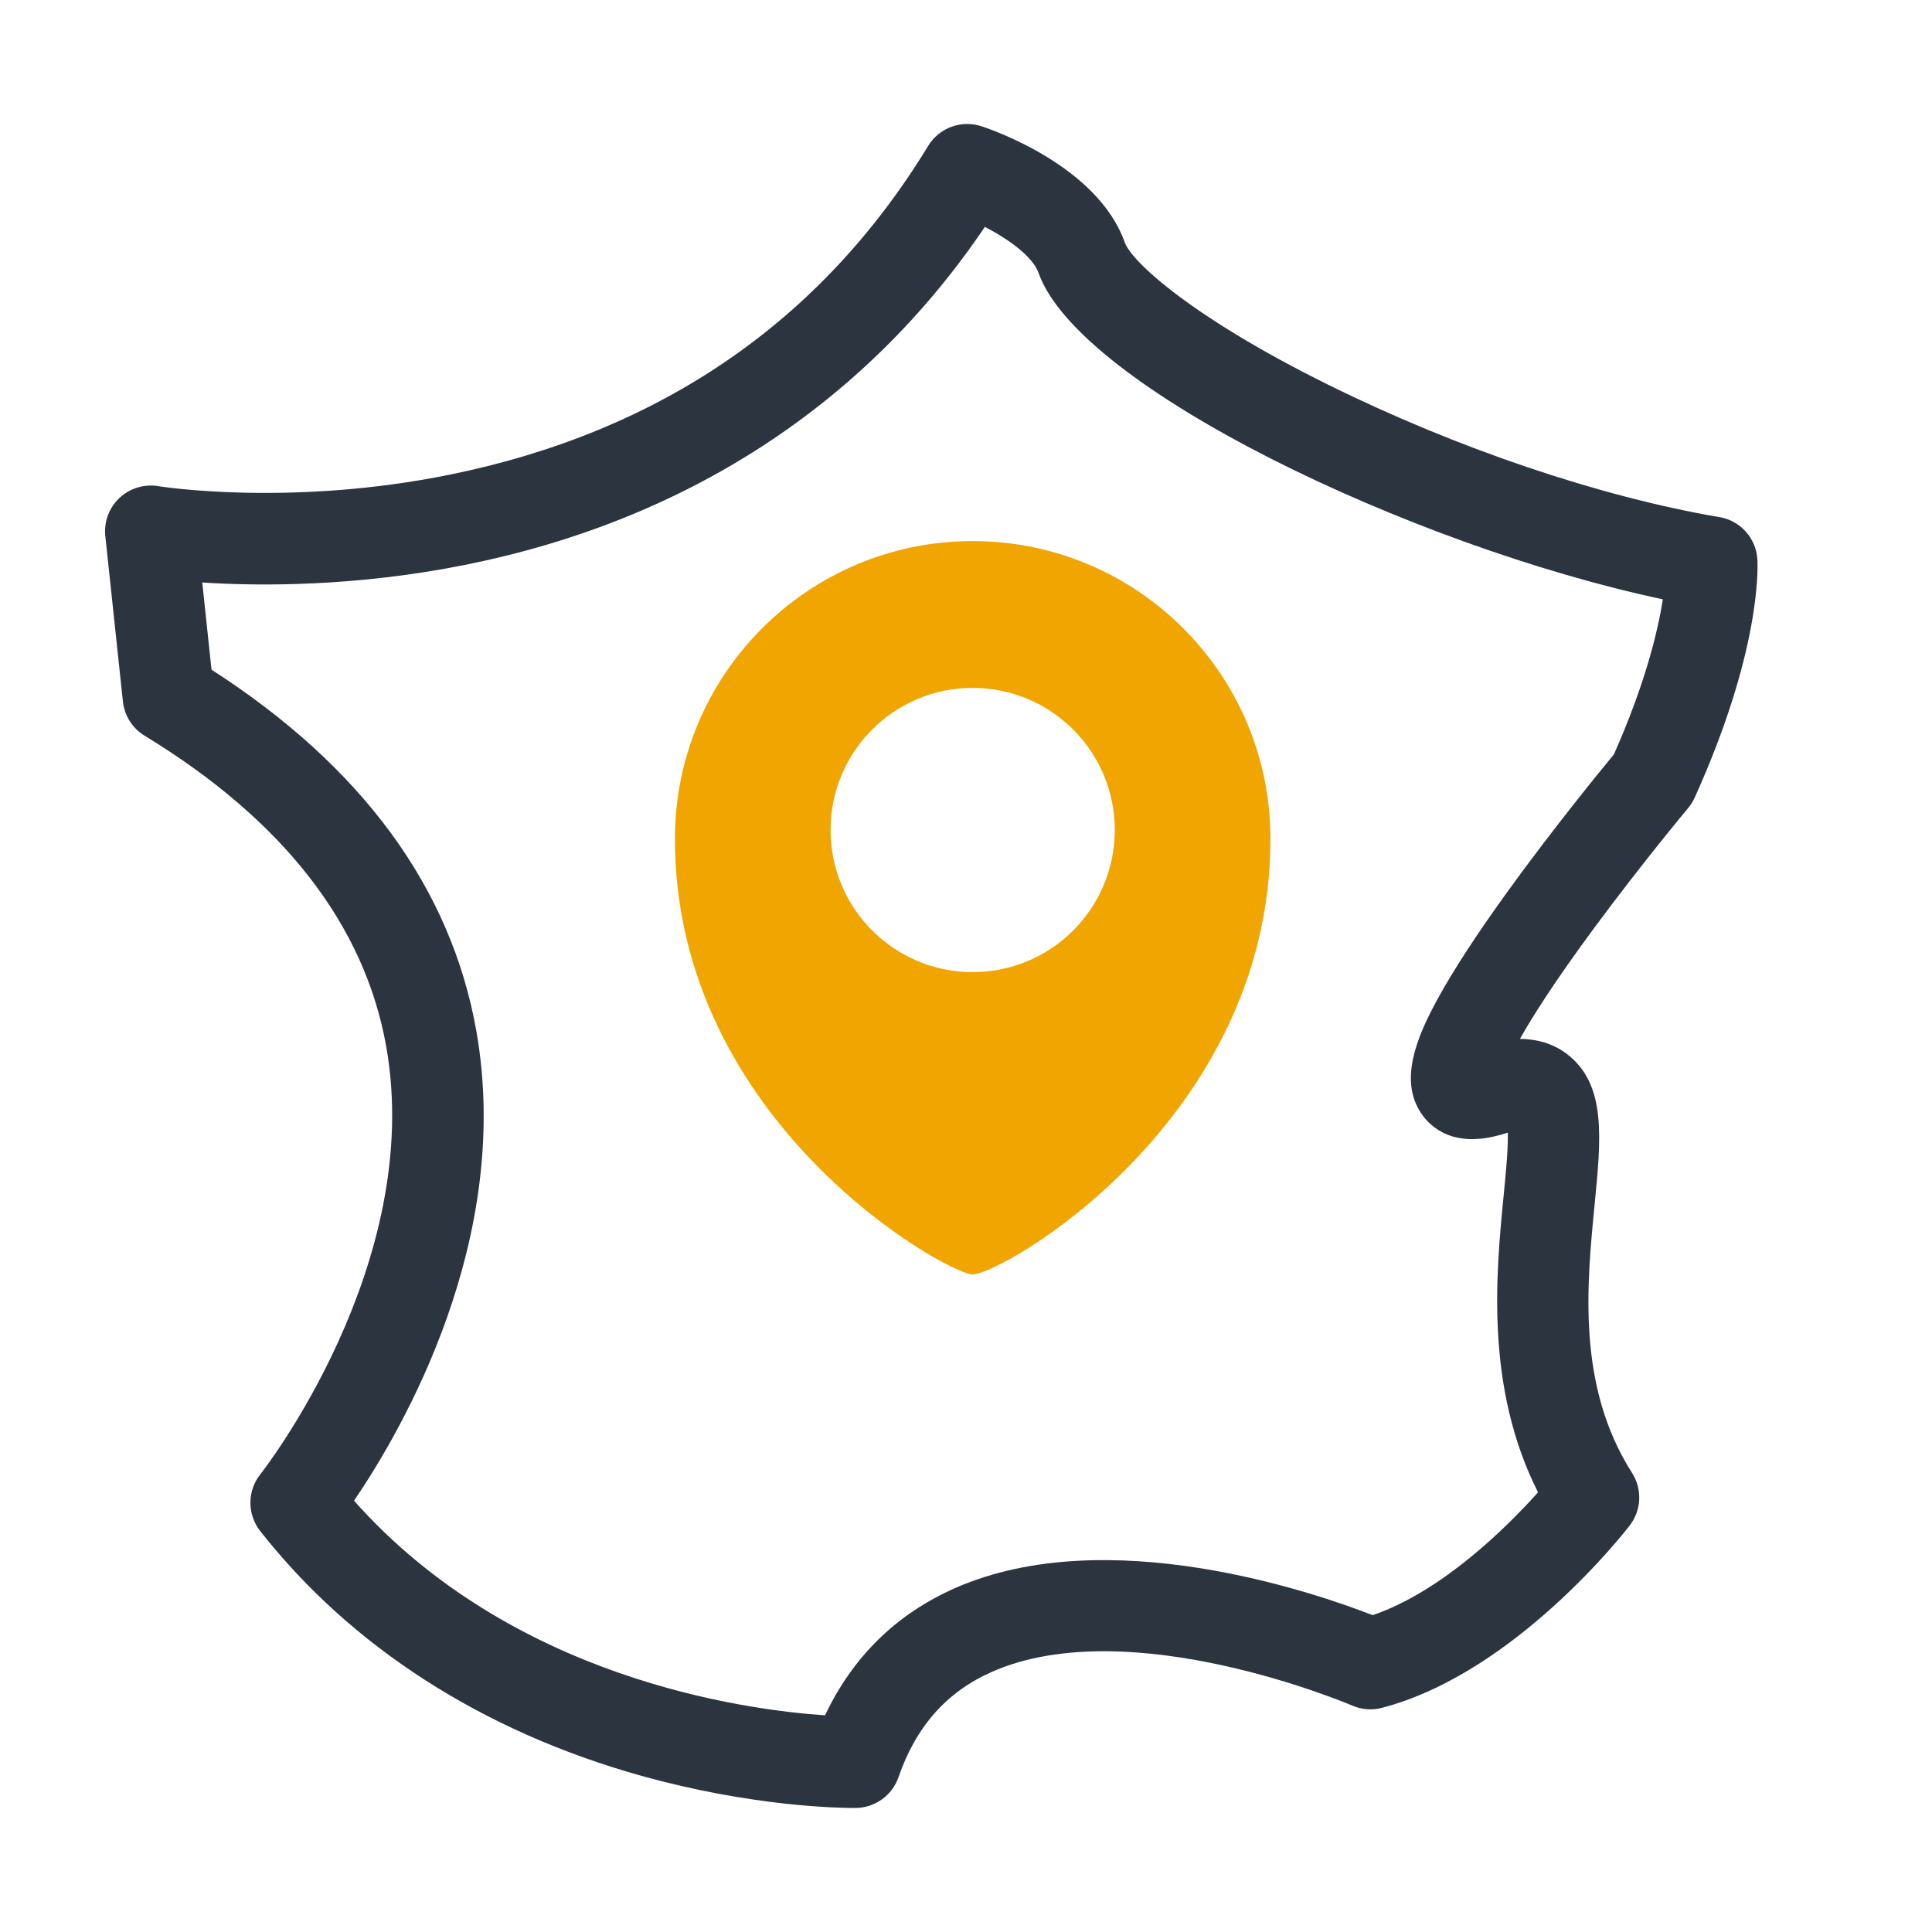 <?xml version="1.0" encoding="UTF-8"?>
<svg xmlns="http://www.w3.org/2000/svg" id="Calque_1" data-name="Calque 1" viewBox="0 0 512 512">
  <defs>
    <style>
      .cls-1 {
        fill: none;
      }

      .cls-1, .cls-2, .cls-3 {
        stroke-width: 0px;
      }

      .cls-2 {
        fill: #2c3440;
      }

      .cls-3 {
        fill: #f1a500;
      }
    </style>
  </defs>
  <circle class="cls-1" cx="257.77" cy="219.96" r="37.66" transform="translate(-44.09 373.93) rotate(-67.5)"></circle>
  <path class="cls-1" d="m275.23,72.35c-1.55-4.36-7.88-8.92-14.23-12.21-31.77,47-79.23,77.9-137.86,89.59-28.94,5.77-54.19,5.64-69.54,4.65l2.45,23.1c39.91,25.68,63.52,57.89,70.19,95.8,9.69,55-19.41,105.29-32.42,124.44,41.86,47.1,103.26,55.41,124.82,56.87,7.38-15.58,18.98-26.92,34.59-33.77,40.2-17.64,94.92,1.15,110.54,7.23,18.51-6.35,35.61-23.39,43.82-32.55-14.08-27.95-11.13-58.09-9.11-78.64.53-5.45,1.22-12.42,1.11-16.69-.28.08-.59.17-.91.27-13.26,4.16-19.52-1.62-22.08-5.43-5.88-8.79-1.14-20.14,4.28-30.08,4.2-7.71,10.54-17.45,18.85-28.93,11.89-16.43,24.27-31.59,27.97-36.07,8.33-18.78,11.65-32.69,12.97-41.08-66.53-14.15-154.67-56.15-165.44-86.49Zm61.45,149.94c0,74.78-71.13,115.43-78.91,115.43-6.58,0-78.91-40.05-78.91-115.43,0-43.58,35.33-78.91,78.91-78.91s78.91,35.33,78.91,78.91Z"></path>
  <path class="cls-3" d="m257.77,143.39c-43.58,0-78.91,35.33-78.91,78.91,0,75.38,72.33,115.43,78.91,115.43,7.77,0,78.91-40.65,78.91-115.43,0-43.58-35.33-78.91-78.91-78.91Zm0,114.23c-20.8,0-37.66-16.86-37.66-37.66s16.86-37.66,37.66-37.66,37.66,16.86,37.66,37.66-16.86,37.66-37.66,37.66Z"></path>
  <path class="cls-2" d="m455.67,137.05c-31.79-5.44-69.57-18.22-103.66-35.08-35.83-17.71-52.1-32.54-53.94-37.73-7.15-20.16-34.83-29.75-37.97-30.78-5.35-1.75-11.2.41-14.13,5.21-28.3,46.46-70.95,75.77-126.77,87.12-42.4,8.62-76.91,3.11-77.25,3.05-3.73-.62-7.54.54-10.3,3.13-2.76,2.6-4.15,6.34-3.74,10.11l4.66,43.82c.4,3.75,2.52,7.11,5.75,9.07,36.75,22.38,58.29,50.09,64.03,82.36,10.26,57.76-32.9,112.8-33.33,113.33-3.52,4.39-3.55,10.63-.08,15.06,24.1,30.72,59.02,53.16,100.99,64.88,29.18,8.15,52.25,8.53,56.3,8.53.32,0,.52,0,.6,0,5.1-.08,9.6-3.33,11.27-8.15,4.69-13.52,12.81-22.66,24.83-27.95,36.6-16.1,94.83,8.71,95.4,8.96,2.49,1.08,5.27,1.3,7.89.61,35.24-9.19,64.46-46.75,65.68-48.35,3.11-4.04,3.36-9.6.61-13.9-14.64-22.97-12.02-49.68-9.92-71.14,1.72-17.56,3.08-31.43-6.85-39.5-4.09-3.32-8.75-4.36-12.95-4.39,3.45-6.13,9.42-15.51,19.78-29.53,12.37-16.74,24.68-31.51,24.81-31.66.7-.84,1.29-1.78,1.74-2.78,17.46-38.67,16.74-60.7,16.6-63.09-.33-5.63-4.5-10.28-10.06-11.23Zm-27.97,62.87c-3.7,4.48-16.08,19.64-27.97,36.07-8.31,11.48-14.65,21.22-18.85,28.93-5.41,9.95-10.16,21.3-4.28,30.08,2.55,3.82,8.82,9.6,22.08,5.43.33-.1.63-.19.91-.27.11,4.27-.57,11.24-1.11,16.69-2.01,20.55-4.97,50.69,9.11,78.64-8.21,9.16-25.31,26.2-43.82,32.55-15.61-6.08-70.34-24.86-110.54-7.23-15.61,6.85-27.21,18.19-34.59,33.77-21.56-1.46-82.96-9.77-124.82-56.87,13.02-19.15,42.11-69.45,32.42-124.44-6.68-37.91-30.28-70.11-70.19-95.8l-2.45-23.1c15.35.99,40.6,1.12,69.54-4.65,58.64-11.7,106.09-42.59,137.86-89.59,6.35,3.29,12.68,7.85,14.23,12.21,10.77,30.35,98.91,72.35,165.44,86.49-1.32,8.39-4.63,22.3-12.97,41.08Z"></path>
</svg>
